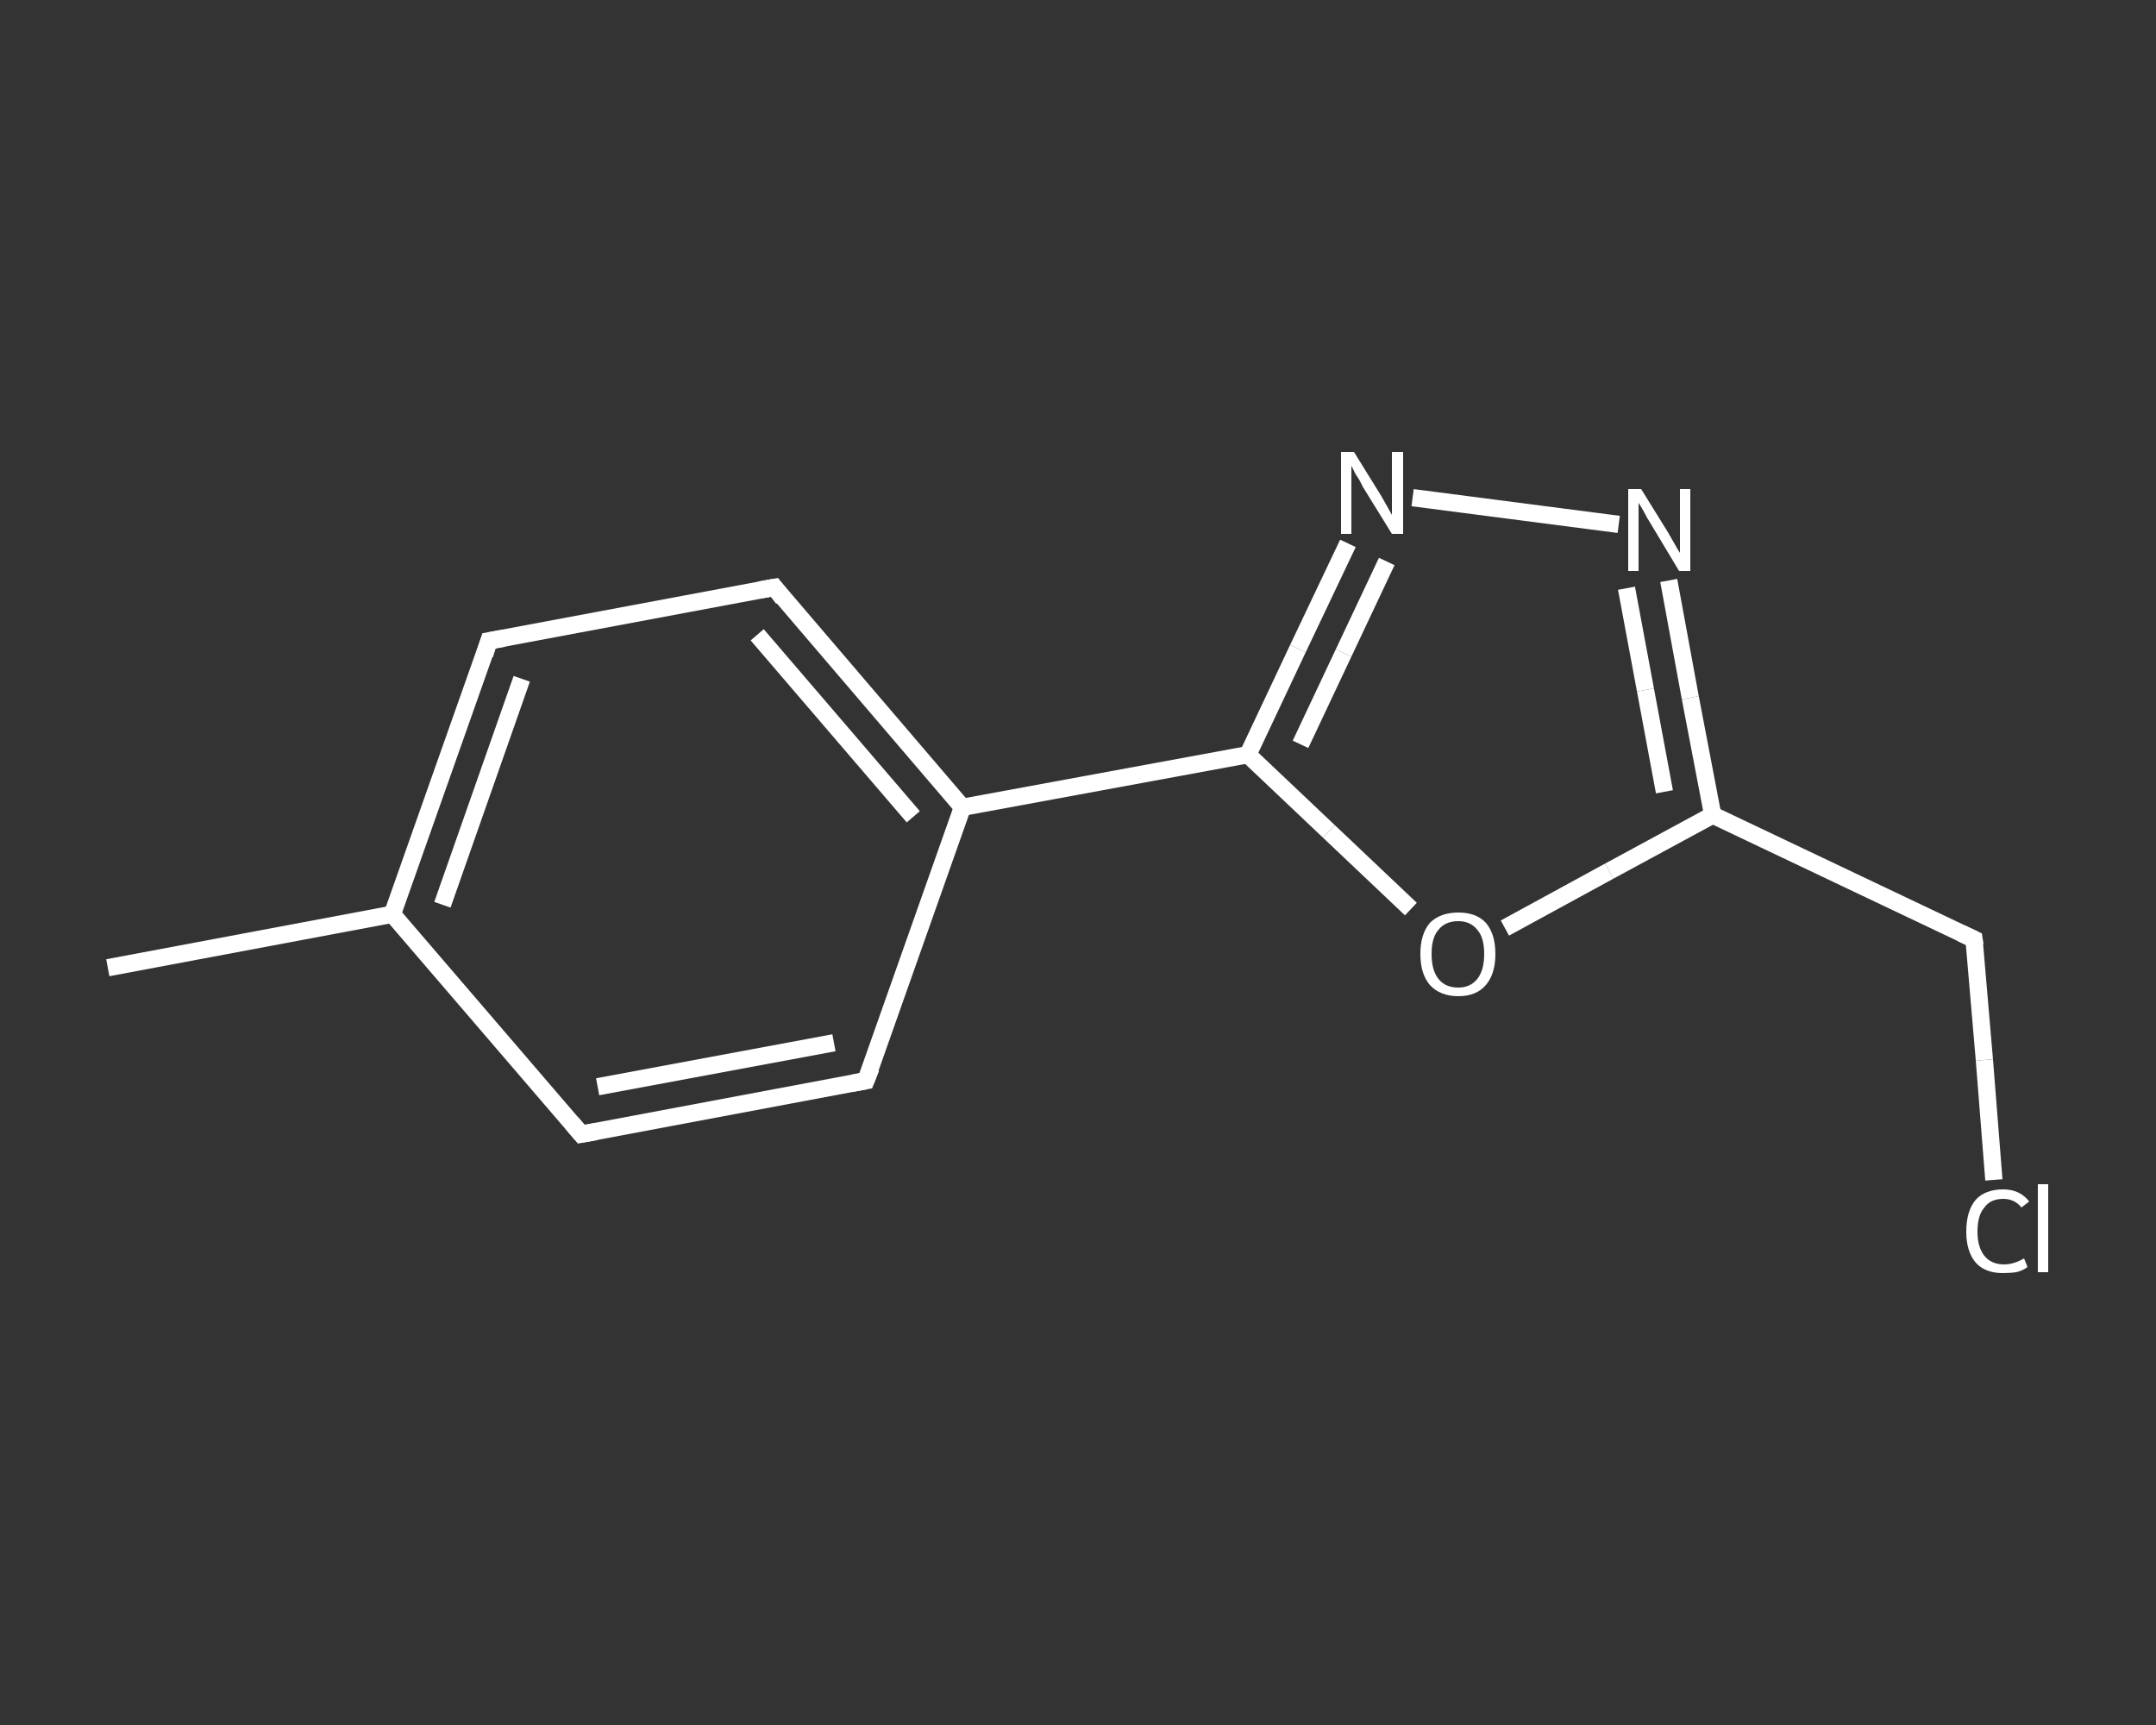 <?xml version='1.0' encoding='iso-8859-1'?>
<svg version='1.1' baseProfile='full'
              xmlns='http://www.w3.org/2000/svg'
                      xmlns:rdkit='http://www.rdkit.org/xml'
                      xmlns:xlink='http://www.w3.org/1999/xlink'
                  xml:space='preserve'
width='250px' height='200px' viewBox='0 0 250 200'>
<rect x="0" y="0" width="250" height="200" fill="#333333" stroke="none"/>
<!-- END OF HEADER -->
<rect style='opacity:1.0;fill:transparent;stroke:none' width='250.0' height='200.0' x='0.0' y='0.0'> </rect>
<path class='bond-0 atom-0 atom-1' d='M 12.5,112.2 L 45.5,106.0' style='fill:none;fill-rule:evenodd;stroke:#FFFFFF;stroke-width:2.0px;stroke-linecap:butt;stroke-linejoin:miter;stroke-opacity:1' />
<path class='bond-1 atom-1 atom-2' d='M 45.5,106.0 L 56.7,74.3' style='fill:none;fill-rule:evenodd;stroke:#FFFFFF;stroke-width:2.0px;stroke-linecap:butt;stroke-linejoin:miter;stroke-opacity:1' />
<path class='bond-1 atom-1 atom-2' d='M 51.3,104.9 L 60.5,78.7' style='fill:none;fill-rule:evenodd;stroke:#FFFFFF;stroke-width:2.0px;stroke-linecap:butt;stroke-linejoin:miter;stroke-opacity:1' />
<path class='bond-2 atom-2 atom-3' d='M 56.7,74.3 L 89.8,68.1' style='fill:none;fill-rule:evenodd;stroke:#FFFFFF;stroke-width:2.0px;stroke-linecap:butt;stroke-linejoin:miter;stroke-opacity:1' />
<path class='bond-3 atom-3 atom-4' d='M 89.8,68.1 L 111.6,93.6' style='fill:none;fill-rule:evenodd;stroke:#FFFFFF;stroke-width:2.0px;stroke-linecap:butt;stroke-linejoin:miter;stroke-opacity:1' />
<path class='bond-3 atom-3 atom-4' d='M 87.8,73.6 L 105.9,94.7' style='fill:none;fill-rule:evenodd;stroke:#FFFFFF;stroke-width:2.0px;stroke-linecap:butt;stroke-linejoin:miter;stroke-opacity:1' />
<path class='bond-4 atom-4 atom-5' d='M 111.6,93.6 L 144.7,87.5' style='fill:none;fill-rule:evenodd;stroke:#FFFFFF;stroke-width:2.0px;stroke-linecap:butt;stroke-linejoin:miter;stroke-opacity:1' />
<path class='bond-5 atom-5 atom-6' d='M 144.7,87.5 L 150.5,75.2' style='fill:none;fill-rule:evenodd;stroke:#FFFFFF;stroke-width:2.0px;stroke-linecap:butt;stroke-linejoin:miter;stroke-opacity:1' />
<path class='bond-5 atom-5 atom-6' d='M 150.5,75.2 L 156.3,63.0' style='fill:none;fill-rule:evenodd;stroke:#FFFFFF;stroke-width:2.0px;stroke-linecap:butt;stroke-linejoin:miter;stroke-opacity:1' />
<path class='bond-5 atom-5 atom-6' d='M 150.8,86.3 L 155.8,75.7' style='fill:none;fill-rule:evenodd;stroke:#FFFFFF;stroke-width:2.0px;stroke-linecap:butt;stroke-linejoin:miter;stroke-opacity:1' />
<path class='bond-5 atom-5 atom-6' d='M 155.8,75.7 L 160.8,65.1' style='fill:none;fill-rule:evenodd;stroke:#FFFFFF;stroke-width:2.0px;stroke-linecap:butt;stroke-linejoin:miter;stroke-opacity:1' />
<path class='bond-6 atom-6 atom-7' d='M 163.8,57.7 L 187.7,60.8' style='fill:none;fill-rule:evenodd;stroke:#FFFFFF;stroke-width:2.0px;stroke-linecap:butt;stroke-linejoin:miter;stroke-opacity:1' />
<path class='bond-7 atom-7 atom-8' d='M 193.5,67.3 L 196.0,80.9' style='fill:none;fill-rule:evenodd;stroke:#FFFFFF;stroke-width:2.0px;stroke-linecap:butt;stroke-linejoin:miter;stroke-opacity:1' />
<path class='bond-7 atom-7 atom-8' d='M 196.0,80.9 L 198.6,94.5' style='fill:none;fill-rule:evenodd;stroke:#FFFFFF;stroke-width:2.0px;stroke-linecap:butt;stroke-linejoin:miter;stroke-opacity:1' />
<path class='bond-7 atom-7 atom-8' d='M 188.6,68.2 L 190.8,80.0' style='fill:none;fill-rule:evenodd;stroke:#FFFFFF;stroke-width:2.0px;stroke-linecap:butt;stroke-linejoin:miter;stroke-opacity:1' />
<path class='bond-7 atom-7 atom-8' d='M 190.8,80.0 L 193.0,91.8' style='fill:none;fill-rule:evenodd;stroke:#FFFFFF;stroke-width:2.0px;stroke-linecap:butt;stroke-linejoin:miter;stroke-opacity:1' />
<path class='bond-8 atom-8 atom-9' d='M 198.6,94.5 L 228.9,108.9' style='fill:none;fill-rule:evenodd;stroke:#FFFFFF;stroke-width:2.0px;stroke-linecap:butt;stroke-linejoin:miter;stroke-opacity:1' />
<path class='bond-9 atom-9 atom-10' d='M 228.9,108.9 L 230.1,122.9' style='fill:none;fill-rule:evenodd;stroke:#FFFFFF;stroke-width:2.0px;stroke-linecap:butt;stroke-linejoin:miter;stroke-opacity:1' />
<path class='bond-9 atom-9 atom-10' d='M 230.1,122.9 L 231.2,136.8' style='fill:none;fill-rule:evenodd;stroke:#FFFFFF;stroke-width:2.0px;stroke-linecap:butt;stroke-linejoin:miter;stroke-opacity:1' />
<path class='bond-10 atom-8 atom-11' d='M 198.6,94.5 L 186.6,101.0' style='fill:none;fill-rule:evenodd;stroke:#FFFFFF;stroke-width:2.0px;stroke-linecap:butt;stroke-linejoin:miter;stroke-opacity:1' />
<path class='bond-10 atom-8 atom-11' d='M 186.6,101.0 L 174.5,107.6' style='fill:none;fill-rule:evenodd;stroke:#FFFFFF;stroke-width:2.0px;stroke-linecap:butt;stroke-linejoin:miter;stroke-opacity:1' />
<path class='bond-11 atom-4 atom-12' d='M 111.6,93.6 L 100.4,125.3' style='fill:none;fill-rule:evenodd;stroke:#FFFFFF;stroke-width:2.0px;stroke-linecap:butt;stroke-linejoin:miter;stroke-opacity:1' />
<path class='bond-12 atom-12 atom-13' d='M 100.4,125.3 L 67.4,131.5' style='fill:none;fill-rule:evenodd;stroke:#FFFFFF;stroke-width:2.0px;stroke-linecap:butt;stroke-linejoin:miter;stroke-opacity:1' />
<path class='bond-12 atom-12 atom-13' d='M 96.7,120.9 L 69.3,126.0' style='fill:none;fill-rule:evenodd;stroke:#FFFFFF;stroke-width:2.0px;stroke-linecap:butt;stroke-linejoin:miter;stroke-opacity:1' />
<path class='bond-13 atom-13 atom-1' d='M 67.4,131.5 L 45.5,106.0' style='fill:none;fill-rule:evenodd;stroke:#FFFFFF;stroke-width:2.0px;stroke-linecap:butt;stroke-linejoin:miter;stroke-opacity:1' />
<path class='bond-14 atom-11 atom-5' d='M 163.6,105.4 L 154.1,96.4' style='fill:none;fill-rule:evenodd;stroke:#FFFFFF;stroke-width:2.0px;stroke-linecap:butt;stroke-linejoin:miter;stroke-opacity:1' />
<path class='bond-14 atom-11 atom-5' d='M 154.1,96.4 L 144.7,87.5' style='fill:none;fill-rule:evenodd;stroke:#FFFFFF;stroke-width:2.0px;stroke-linecap:butt;stroke-linejoin:miter;stroke-opacity:1' />
<path d='M 56.2,75.9 L 56.7,74.3 L 58.4,74.0' style='fill:none;stroke:#FFFFFF;stroke-width:2.0px;stroke-linecap:butt;stroke-linejoin:miter;stroke-opacity:1;' />
<path d='M 88.1,68.4 L 89.8,68.1 L 90.8,69.4' style='fill:none;stroke:#FFFFFF;stroke-width:2.0px;stroke-linecap:butt;stroke-linejoin:miter;stroke-opacity:1;' />
<path d='M 227.4,108.2 L 228.9,108.9 L 229.0,109.6' style='fill:none;stroke:#FFFFFF;stroke-width:2.0px;stroke-linecap:butt;stroke-linejoin:miter;stroke-opacity:1;' />
<path d='M 101.0,123.8 L 100.4,125.3 L 98.8,125.6' style='fill:none;stroke:#FFFFFF;stroke-width:2.0px;stroke-linecap:butt;stroke-linejoin:miter;stroke-opacity:1;' />
<path d='M 69.1,131.2 L 67.4,131.5 L 66.3,130.2' style='fill:none;stroke:#FFFFFF;stroke-width:2.0px;stroke-linecap:butt;stroke-linejoin:miter;stroke-opacity:1;' />
<path class='atom-6' d='M 157.0 52.4
L 160.1 57.4
Q 160.4 57.9, 160.9 58.8
Q 161.4 59.7, 161.4 59.7
L 161.4 52.4
L 162.7 52.4
L 162.7 61.9
L 161.4 61.9
L 158.0 56.4
Q 157.7 55.7, 157.2 55.0
Q 156.8 54.2, 156.7 54.0
L 156.7 61.9
L 155.5 61.9
L 155.5 52.4
L 157.0 52.4
' fill='#FFFFFF'/>
<path class='atom-7' d='M 190.3 56.7
L 193.4 61.7
Q 193.7 62.2, 194.2 63.1
Q 194.7 64.0, 194.8 64.1
L 194.8 56.7
L 196.0 56.7
L 196.0 66.2
L 194.7 66.2
L 191.4 60.7
Q 191.0 60.1, 190.6 59.3
Q 190.2 58.6, 190.0 58.3
L 190.0 66.2
L 188.8 66.2
L 188.8 56.7
L 190.3 56.7
' fill='#FFFFFF'/>
<path class='atom-10' d='M 228.0 142.8
Q 228.0 140.4, 229.1 139.1
Q 230.2 137.9, 232.3 137.9
Q 234.2 137.9, 235.3 139.3
L 234.4 140.0
Q 233.6 139.0, 232.3 139.0
Q 230.8 139.0, 230.1 140.0
Q 229.3 140.9, 229.3 142.8
Q 229.3 144.6, 230.1 145.6
Q 230.9 146.6, 232.4 146.6
Q 233.5 146.6, 234.7 145.9
L 235.1 146.9
Q 234.6 147.3, 233.8 147.5
Q 233.1 147.6, 232.2 147.6
Q 230.2 147.6, 229.1 146.4
Q 228.0 145.1, 228.0 142.8
' fill='#FFFFFF'/>
<path class='atom-10' d='M 236.3 137.3
L 237.5 137.3
L 237.5 147.5
L 236.3 147.5
L 236.3 137.3
' fill='#FFFFFF'/>
<path class='atom-11' d='M 164.7 110.6
Q 164.7 108.3, 165.8 107.0
Q 167.0 105.8, 169.1 105.8
Q 171.2 105.8, 172.3 107.0
Q 173.4 108.3, 173.4 110.6
Q 173.4 112.9, 172.3 114.2
Q 171.2 115.5, 169.1 115.5
Q 167.0 115.5, 165.8 114.2
Q 164.7 112.9, 164.7 110.6
M 169.1 114.5
Q 170.5 114.5, 171.3 113.5
Q 172.1 112.5, 172.1 110.6
Q 172.1 108.7, 171.3 107.8
Q 170.5 106.8, 169.1 106.8
Q 167.6 106.8, 166.8 107.8
Q 166.0 108.7, 166.0 110.6
Q 166.0 112.5, 166.8 113.5
Q 167.6 114.5, 169.1 114.5
' fill='#FFFFFF'/>
</svg>
